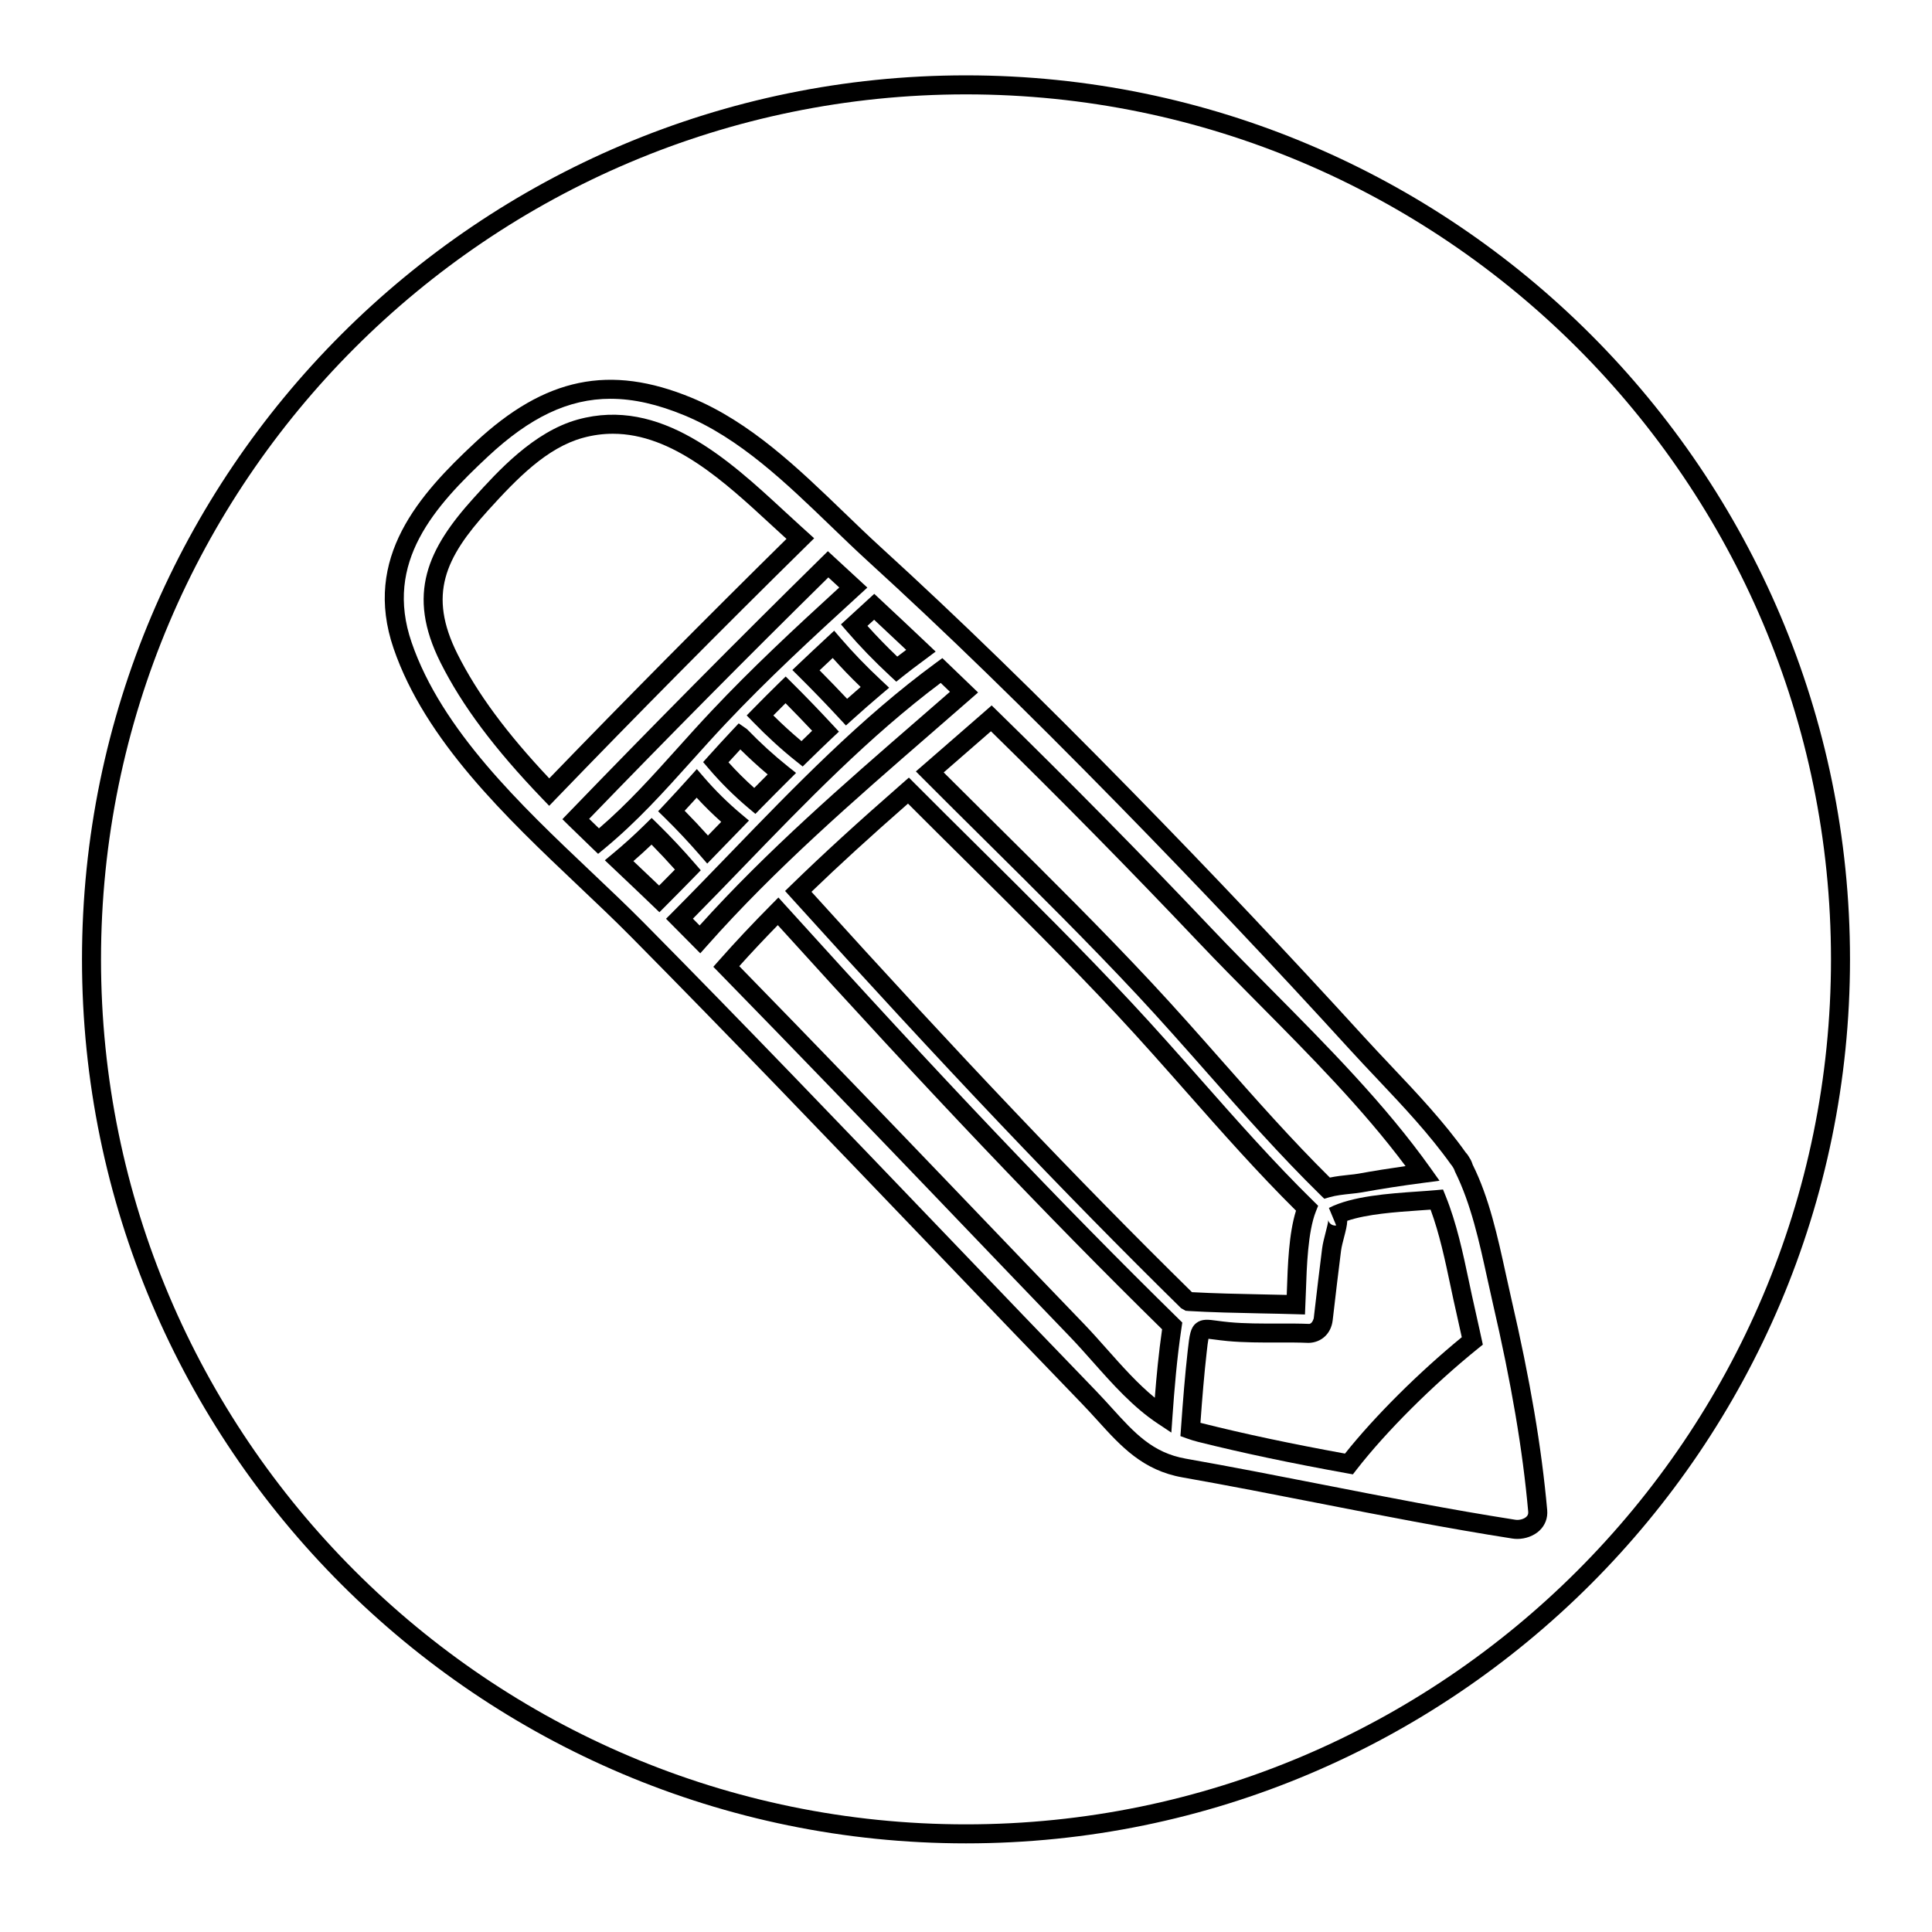 <?xml version="1.0" encoding="UTF-8"?>
<!-- Uploaded to: SVG Repo, www.svgrepo.com, Generator: SVG Repo Mixer Tools -->
<svg fill="#000000" width="800px" height="800px" version="1.1" viewBox="144 144 512 512" xmlns="http://www.w3.org/2000/svg">
 <g>
  <path d="m331.42 372.86-1.801-2.074c-3.125-3.598-6.309-6.988-9.449-10.062l-1.766-1.73 1.695-1.797c2.242-2.383 4.453-4.801 6.656-7.258l1.914-2.129 1.871 2.168c3.012 3.5 6.332 6.769 9.867 9.738l2.078 1.738zm-5.977-14c2.055 2.082 4.117 4.277 6.168 6.562l3.516-3.617c-2.269-2.027-4.449-4.168-6.504-6.41-1.055 1.168-2.113 2.32-3.18 3.465z"/>
  <path d="m356.72 347.13-1.738-1.387c-3.844-3.059-7.676-6.559-11.387-10.387l-1.711-1.762 1.723-1.758c2.254-2.293 4.523-4.582 6.828-6.828l1.777-1.727 1.758 1.746c3.625 3.602 7.172 7.281 10.652 11.031l1.703 1.836-1.828 1.711c-1.797 1.688-3.57 3.418-5.34 5.144zm-7.777-13.527c2.453 2.434 4.949 4.707 7.457 6.801 0.938-0.922 1.879-1.832 2.824-2.742-2.316-2.465-4.664-4.898-7.047-7.301-1.086 1.074-2.164 2.156-3.234 3.242z"/>
  <path d="m289.54 357.55-1.812-1.883c-12.707-13.23-21.285-24.695-26.992-36.09-9.105-18.16-3.367-30.176 8.852-43.672 6.297-6.961 15.812-17.48 27.508-20.719 21.938-6.078 40.074 10.695 54.652 24.156 1.555 1.438 3.074 2.84 4.555 4.176l3.461 3.133-1.914 1.883c-22.664 22.301-45.035 44.891-66.492 67.129zm16.875-98.602c-2.602 0-5.262 0.344-7.977 1.094-9.496 2.633-17.297 10.609-25.117 19.246-11.332 12.52-15.977 22.293-8.082 38.035 5.207 10.383 12.965 20.906 24.32 32.953 20.332-21.039 41.465-42.371 62.871-63.469-1.336-1.211-2.703-2.469-4.098-3.758-12.344-11.398-26.102-24.102-41.918-24.102z"/>
  <path d="m368.18 336.26-1.691-1.824c-3.477-3.766-7.039-7.445-10.672-11.055l-1.836-1.824 1.875-1.785c2.414-2.297 4.848-4.582 7.293-6.848l1.918-1.781 1.707 1.984c3.227 3.758 6.758 7.418 10.793 11.191l2.066 1.934-2.156 1.824c-2.516 2.137-5 4.301-7.449 6.519zm-6.981-14.617c2.465 2.484 4.898 5 7.297 7.551 1.188-1.055 2.383-2.102 3.586-3.141-2.66-2.566-5.109-5.106-7.406-7.68-1.16 1.09-2.32 2.18-3.477 3.269z"/>
  <path d="m494.95 461.68-1.055-1.027c-10.652-10.449-20.555-21.664-30.133-32.512-5.934-6.723-12.07-13.672-18.328-20.379-13.07-13.992-26.941-27.738-40.355-41.031-5.504-5.457-11.004-10.906-16.461-16.387l-1.902-1.91 6.469-5.625c3.961-3.438 7.918-6.879 11.863-10.328l1.75-1.535 1.668 1.629c19.074 18.633 38.137 37.984 56.66 57.516 5.133 5.41 10.508 10.832 15.938 16.309 14.766 14.898 30.035 30.297 41.996 47.094l2.43 3.414-4.156 0.547c-5.938 0.777-11.32 1.609-16.461 2.543-0.793 0.145-1.793 0.25-2.894 0.367-1.852 0.195-3.945 0.418-5.613 0.906zm-100.86-112.98c4.828 4.828 9.68 9.637 14.535 14.449 13.449 13.328 27.355 27.113 40.488 41.18 6.309 6.75 12.469 13.73 18.43 20.48 9.215 10.434 18.73 21.215 28.883 31.258 1.707-0.359 3.504-0.551 5.019-0.715 0.965-0.098 1.844-0.191 2.531-0.316 3.981-0.723 8.105-1.383 12.508-2.008-11.332-15.18-25.379-29.348-39-43.086-5.457-5.504-10.859-10.953-16.016-16.395-17.938-18.914-36.387-37.664-54.859-55.75-3.367 2.941-6.742 5.875-10.117 8.809z"/>
  <path d="m344.19 359.69-1.789-1.5c-3.82-3.211-7.398-6.762-10.633-10.555l-1.434-1.676 1.48-1.645c2-2.219 4.027-4.449 6.144-6.695l1.805-1.918 2.191 1.523c3.582 3.691 7.113 6.914 10.801 9.855l2.207 1.762-2 1.992c-2.391 2.383-4.781 4.777-7.144 7.188zm-7.133-13.664c2.141 2.383 4.426 4.656 6.824 6.785 1.18-1.195 2.367-2.391 3.559-3.582-2.434-2.047-4.859-4.266-7.246-6.621-1.062 1.141-2.106 2.281-3.137 3.418z"/>
  <path d="m381.52 324.65-1.59-1.477c-4.152-3.852-8.016-7.836-11.48-11.852l-1.594-1.852 8.832-8.094 1.699 1.59c4.148 3.867 8.293 7.75 12.402 11.656l2.168 2.055-3.281 2.449c-1.836 1.363-3.672 2.727-5.461 4.164zm-7.644-14.785c2.461 2.746 5.113 5.473 7.91 8.145 0.781-0.605 1.57-1.199 2.363-1.789-2.82-2.672-5.656-5.328-8.496-7.981z"/>
  <path d="m302.5 370.28-1.621-1.551c-2.031-1.949-4.055-3.906-6.066-5.883l-1.777-1.75 1.73-1.797c21.664-22.445 44.18-45.172 66.926-67.551l1.703-1.676 10.461 9.645-2.023 1.852c-12.891 11.773-24.461 22.48-35.52 34.203-3.102 3.293-6.066 6.59-9 9.859-7.426 8.262-14.438 16.062-23.086 23.223zm-2.371-9.281c0.867 0.84 1.73 1.684 2.602 2.519 7.606-6.539 14.043-13.707 20.836-21.266 2.965-3.297 5.957-6.629 9.086-9.941 10.594-11.238 21.605-21.496 33.762-32.621l-2.898-2.672c-21.527 21.207-42.832 42.711-63.387 63.98z"/>
  <path d="m502.53 534.72-1.504-0.27c-15.031-2.715-27.957-5.445-39.516-8.34-0.984-0.246-1.945-0.543-2.887-0.879l-1.797-0.645 0.137-1.902c0.547-7.75 1.066-14.242 1.801-20.773 0.469-4.121 0.684-6.055 2.277-7.297 1.473-1.145 3.18-0.926 5.531-0.602 0.863 0.117 1.91 0.254 3.176 0.375 4.141 0.391 8.484 0.367 12.703 0.367 2.859-0.02 5.727-0.016 8.555 0.094 0.812-0.133 1.145-1.465 1.156-1.531l0.148-1.293c0.668-5.711 1.332-11.43 2.062-17.137 0.168-1.305 0.555-2.824 0.93-4.266 0.289-1.113 0.727-2.793 0.695-3.305 0.012 0.168 0.176 0.734 0.773 1.137 0.59 0.398 1.168 0.34 1.332 0.289l-1.93-4.633c6.156-3.144 15.824-3.812 23.59-4.348 1.711-0.121 3.328-0.23 4.793-0.363l1.859-0.168 0.699 1.73c2.91 7.191 4.59 15.129 6.211 22.805 0.508 2.414 1.012 4.781 1.539 7.059 0.449 1.934 0.867 3.871 1.293 5.816l0.809 3.703-1.211 0.973c-12.07 9.742-24.441 22.082-32.289 32.195zm-40.398-13.66c0.203 0.055 0.402 0.109 0.609 0.156 11.223 2.812 23.234 5.363 37.695 8 7.816-9.82 19.457-21.418 30.949-30.84l-0.148-0.676c-0.414-1.918-0.832-3.832-1.273-5.742-0.535-2.312-1.047-4.715-1.562-7.16-1.445-6.84-2.938-13.891-5.285-20.234-0.957 0.07-1.965 0.137-3 0.211-6.227 0.434-13.75 0.953-19.078 2.75-0.039 1.254-0.422 2.715-0.848 4.359-0.32 1.23-0.668 2.523-0.809 3.637-0.727 5.688-1.391 11.387-2.055 17.082l-0.152 1.293c-0.422 3.586-3.043 5.898-6.352 5.984-2.766-0.113-5.566-0.121-8.355-0.094-4.332-0.004-8.801 0.016-13.18-0.391-1.352-0.129-2.465-0.277-3.387-0.398-0.574-0.078-1.195-0.164-1.645-0.203-0.156 0.754-0.305 2.098-0.453 3.398-0.691 6.141-1.18 12.039-1.672 18.867z"/>
  <path d="m489.83 492.35-2.481-0.074c-3.094-0.094-6.188-0.156-9.281-0.215-6.348-0.133-12.918-0.266-19.395-0.648l0.004-0.035h-0.453l-1.207-0.68c-31.027-30.488-62.898-64.039-103.34-108.78l-1.625-1.801 1.738-1.691c8.219-8.004 17.254-16.27 29.297-26.801l1.777-1.555 1.668 1.672c5.562 5.586 11.168 11.141 16.777 16.699 13.453 13.332 27.367 27.125 40.508 41.199 6.316 6.766 12.488 13.75 18.453 20.508 9.508 10.77 19.34 21.902 29.859 32.215l1.191 1.172-0.613 1.555c-2.102 5.324-2.41 14.516-2.633 21.227zm-29.957-5.91c6.199 0.336 12.344 0.457 18.297 0.582 2.277 0.043 4.551 0.094 6.828 0.148l0.035-1.023c0.23-6.856 0.512-15.238 2.422-21.309-10.219-10.121-19.742-20.91-28.965-31.355-5.945-6.731-12.09-13.691-18.359-20.41-13.074-14.004-26.953-27.754-40.375-41.059-5.055-5.008-10.109-10.016-15.133-15.051-10.27 9.012-18.301 16.355-25.578 23.375 39.312 43.449 70.508 76.277 100.83 106.1z"/>
  <path d="m400 632.51c-129.18 0-234.27-105.09-234.27-234.27 0-129.18 105.09-234.27 234.27-234.27s234.27 105.09 234.27 234.27c0 129.18-105.09 234.27-234.27 234.27zm0-463.5c-126.4 0-229.23 102.83-229.23 229.23 0 126.4 102.83 229.23 229.23 229.23 126.4 0 229.23-102.83 229.23-229.23-0.004-126.4-102.84-229.23-229.23-229.23zm146.11 382.82c-0.445 0-0.887-0.035-1.324-0.102-17.285-2.699-34.707-6.109-51.551-9.41-11.742-2.301-23.887-4.68-35.863-6.793-10.516-1.855-16.297-8.227-22.418-14.973-1.371-1.504-2.785-3.066-4.309-4.641-12.453-12.879-24.852-25.82-37.25-38.762l-4.398-4.59c-25.332-26.434-51.523-53.766-77.695-80.227-4.422-4.473-9.227-9.023-14.148-13.688-18.973-17.984-40.477-38.367-48.852-62.812-8.25-24.074 6.844-40.801 21.637-54.594 18.52-17.258 35.664-20.793 57.363-11.824 15.547 6.441 28.195 18.637 40.43 30.43 3.258 3.144 6.481 6.25 9.711 9.195 20.367 18.578 41.5 39.125 66.508 64.66 20.992 21.43 41.688 43.316 61.5 65.051 2.336 2.562 4.754 5.121 7.188 7.699 6.883 7.281 13.996 14.812 19.816 23.012 0.277 0.254 0.676 0.809 0.992 1.402 0.27 0.355 0.59 1.027 0.832 1.797 4.352 8.699 6.621 19.09 8.816 29.137 0.473 2.164 0.941 4.301 1.422 6.383 4.996 21.574 8.016 39.371 9.504 56.004 0.188 2.102-0.547 4.039-2.062 5.457-1.484 1.383-3.676 2.188-5.848 2.188zm-240.31-302.15c-11.191 0-21.387 4.953-32.43 15.246-14.262 13.293-27.578 28.051-20.305 49.27 7.973 23.277 29 43.207 47.551 60.793 4.965 4.703 9.805 9.293 14.262 13.801 26.203 26.496 52.406 53.84 77.75 80.285l4.402 4.59c12.391 12.934 24.785 25.863 37.234 38.738 1.559 1.613 3.012 3.211 4.414 4.758 6.004 6.613 10.742 11.836 19.562 13.398 12.023 2.121 24.191 4.5 35.957 6.809 16.801 3.293 34.172 6.695 51.359 9.379h0.004c1.031 0.168 2.285-0.164 2.945-0.789 0.387-0.359 0.535-0.766 0.488-1.324-1.465-16.398-4.449-33.977-9.395-55.32-0.484-2.102-0.957-4.254-1.434-6.441-2.129-9.75-4.332-19.832-8.555-28.336-0.238-0.656-0.34-0.871-0.477-1.066-0.258-0.449-0.391-0.625-0.574-0.82-5.836-8.184-12.828-15.582-19.59-22.742-2.457-2.598-4.894-5.176-7.254-7.766-19.77-21.691-40.422-43.531-61.375-64.926-24.941-25.465-46.008-45.949-66.305-64.461-3.262-2.977-6.519-6.117-9.809-9.289-11.898-11.469-24.195-23.332-38.863-29.402-7.016-2.902-13.441-4.383-19.566-4.383z"/>
  <path d="m454.42 523.65-3.598-2.387c-6.519-4.32-11.965-10.445-17.23-16.375-2.023-2.281-4.027-4.535-6.059-6.648-9.934-10.312-19.84-20.652-29.75-30.996l-5.977-6.238c-15.512-16.176-36.02-37.52-57.129-59.117l-1.637-1.676 1.551-1.75c4.285-4.848 8.809-9.664 13.824-14.719l1.871-1.895 1.785 1.977c41.004 45.352 73.18 79.207 104.33 109.76l0.918 0.906-0.188 1.27c-1.246 8.27-1.918 16.562-2.41 23.582zm-114.5-123.6c20.543 21.039 40.406 41.707 55.52 57.477l5.981 6.238c9.902 10.336 19.809 20.676 29.742 30.984 2.078 2.156 4.125 4.461 6.195 6.793 4.019 4.527 8.148 9.172 12.676 12.875 0.441-5.648 1.027-11.867 1.93-18.137-30.488-29.949-62.012-63.105-101.84-107.11-3.625 3.711-6.992 7.293-10.207 10.875z"/>
  <path d="m318.75 385.75-1.785-1.719c-3.144-3.027-6.367-6.078-9.617-9.156l-3.062-2.898 2.188-1.816c2.863-2.375 5.629-4.879 8.453-7.66l1.766-1.738 1.77 1.738c3.305 3.242 6.582 6.734 9.738 10.383l1.516 1.746-1.613 1.656c-2.527 2.594-5.062 5.156-7.598 7.703zm-6.894-13.547c2.297 2.176 4.574 4.336 6.816 6.481 1.398-1.406 2.793-2.82 4.188-4.242-2.031-2.281-4.106-4.496-6.195-6.613-1.602 1.527-3.195 2.977-4.809 4.375z"/>
  <path d="m329.58 396.64-9.078-9.16 1.785-1.789c5.078-5.102 10.121-10.32 15.188-15.566 17.051-17.648 34.68-35.902 54.555-50.469l1.703-1.25 9.469 9.105-2.062 1.805c-3.496 3.059-7.008 6.109-10.52 9.16-20.273 17.605-41.234 35.809-59.238 56.141zm-1.953-9.184 1.777 1.801c17.805-19.766 38.176-37.457 57.902-54.582 2.816-2.445 5.633-4.891 8.438-7.34l-2.449-2.356c-18.844 14.105-35.797 31.656-52.207 48.645-4.484 4.652-8.965 9.285-13.461 13.832z"/>
 </g>
</svg>